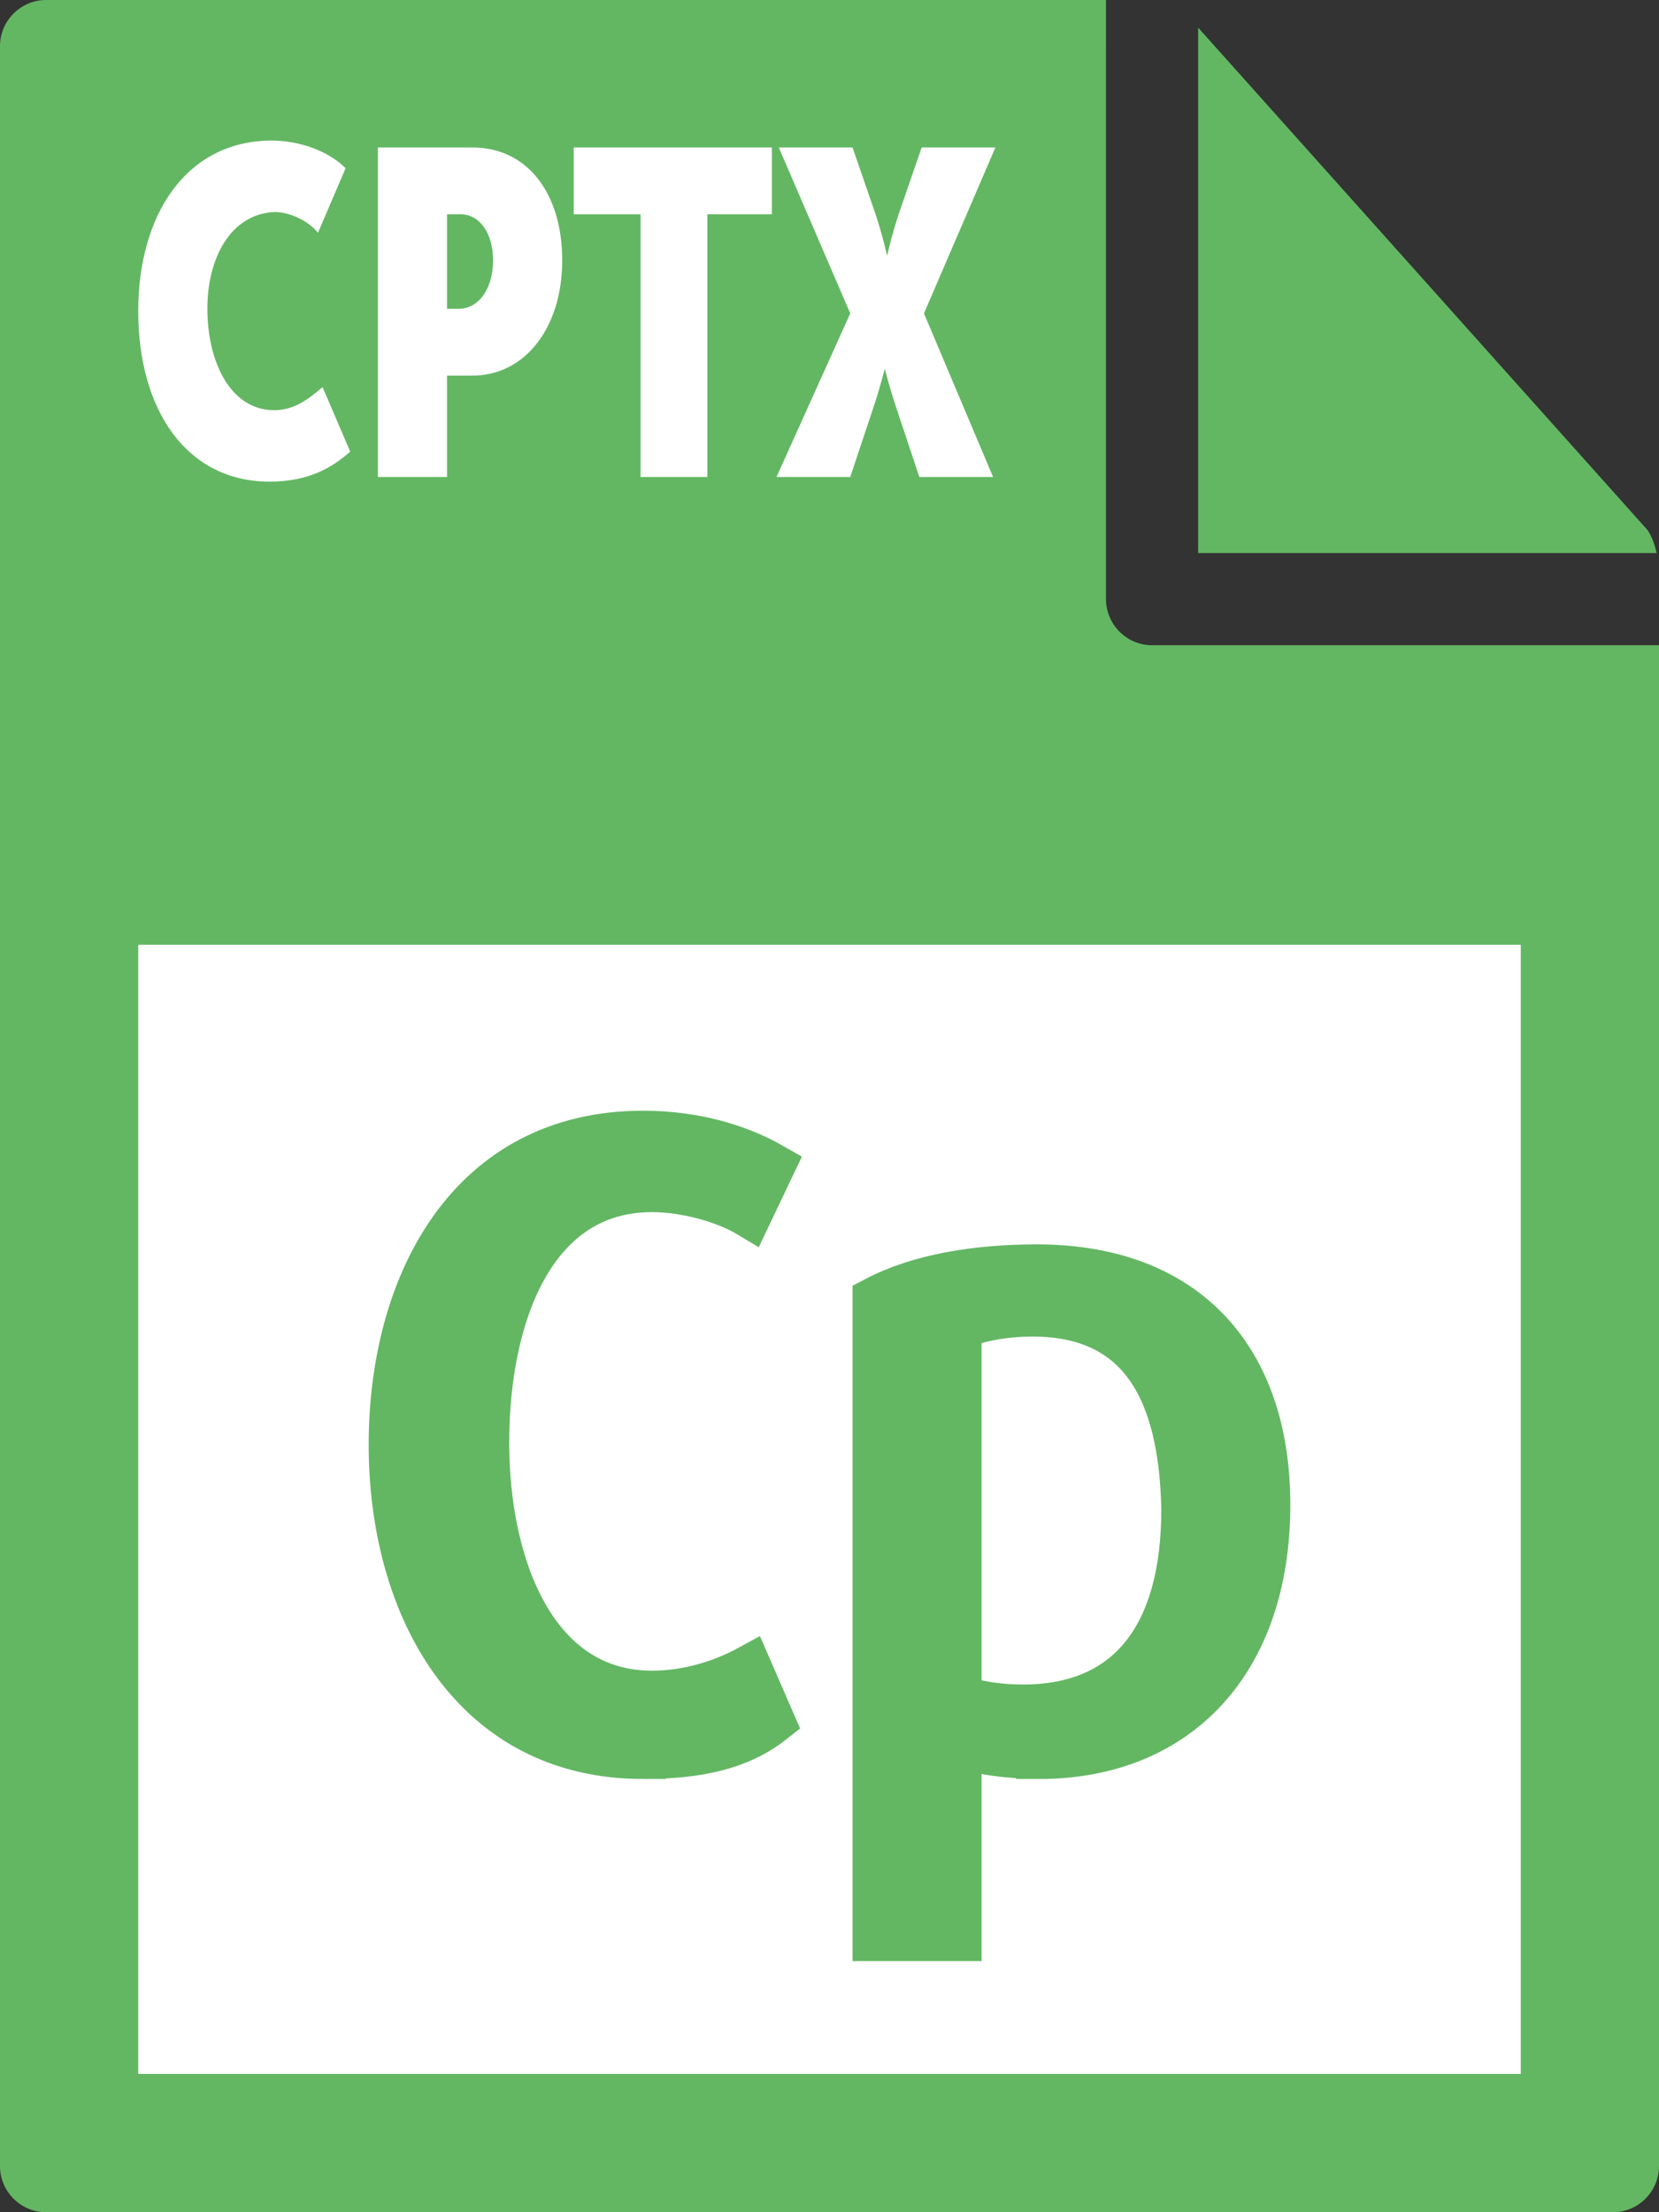 <svg id="Layer_1" xmlns="http://www.w3.org/2000/svg" viewBox="0 0 72 96"><rect x="0" y="0" width="72" height="96" fill="#333333" stroke="none"/><style>.st0{fill:#63b763}</style><path class="st0" d="M0 2v92c0 1.1.9 2 2 2h68c1.1 0 2-.9 2-2V28H50c-1.1 0-2-.9-2-2V0H2C.9 0 0 .9 0 2z"/><path class="st0" d="M71.9 24c-.1-.4-.2-.7-.4-1L52 1.2V24h19.9z"/><path d="M6 41h60v49H6V41zm5.8-34.9c1.1 0 2.4.4 3.2 1.2l-1.2 2.8c-.4-.5-1.2-.9-1.9-.9-1.9.1-2.9 2-2.9 4.2 0 2.3 1 4.4 2.9 4.4.9 0 1.5-.5 2.1-1l1.2 2.8c-.8.7-1.8 1.3-3.5 1.3-3.6 0-5.7-3.1-5.7-7.4 0-4.2 2.1-7.4 5.8-7.4zm4.6.3h4.1c2.4 0 3.9 2 3.9 4.9s-1.6 5-3.9 5h-1.1v4.4h-3V6.4zm3.5 7c.9 0 1.5-.9 1.5-2.1s-.6-2-1.4-2h-.6v4.1h.5zm7.8-4.1h-2.8V6.4h8.6v2.9h-2.8v11.4h-2.9V9.3h-.1zm9.2 4.3l-3.1-7.2H37l1 2.9c.3.9.5 1.8.5 1.8s.2-.9.5-1.8l1-2.9h3.2l-3.1 7.2 3 7.1h-3.2l-1-3c-.3-.9-.5-1.7-.5-1.7s-.2.8-.5 1.7l-1 3h-3.2l3.2-7.1z" fill="#fff"/><path d="M27.9 76.2c-7.4 0-10.9-6.5-10.9-13.5s3.4-13.5 10.9-13.5c2.3 0 4.2.6 5.6 1.4l-1 2.1c-1-.6-2.7-1.1-4.2-1.1-5.2 0-7.2 5.5-7.2 11 0 5.4 2.1 10.9 7.2 10.9 1.6 0 3.1-.5 4.2-1.1l1 2.3c-1.4 1.1-3.2 1.5-5.6 1.5zm17.2 0c-1.3 0-2.7-.2-3.5-.5v8.4H38V56.4c1.9-1 4.4-1.4 7-1.4 6.5 0 10 4 10 10.3 0 6.8-3.9 10.9-9.9 10.9zM44.8 57c-1.1 0-2.4.2-3.2.6v16.1c.7.2 1.6.4 2.8.4 4.6 0 7-3.1 7-8.6-.1-5.2-1.9-8.5-6.6-8.5z" fill="#63b763" stroke="#63b763" stroke-width="2" stroke-miterlimit="10"/></svg>
